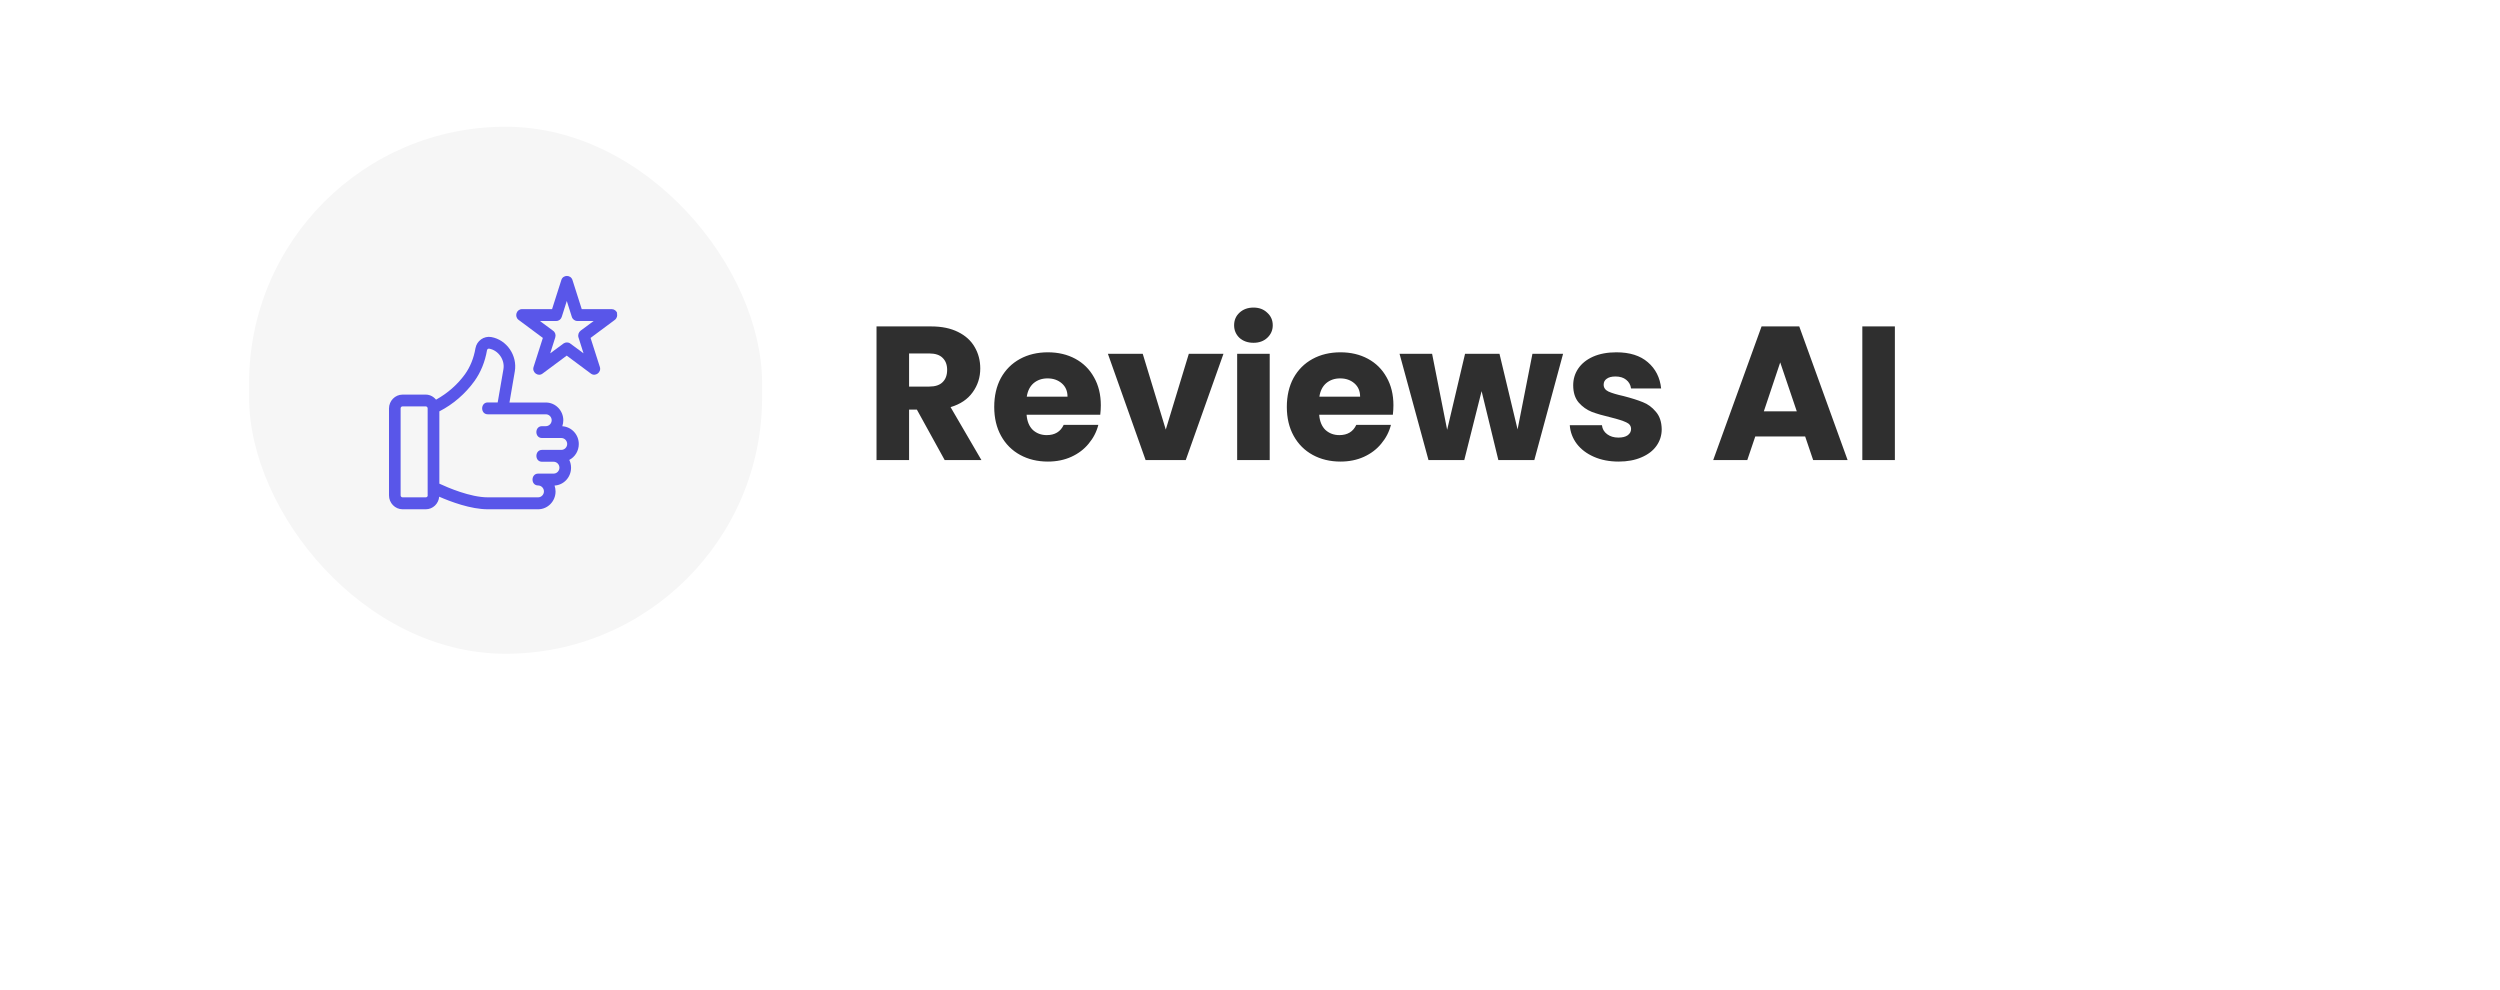 <svg width="197" height="78" viewBox="0 0 197 78" fill="none" xmlns="http://www.w3.org/2000/svg">
<g filter="url(#filter0_d_243_5151)">
<rect x="13.041" y="5" width="160.402" height="51.12" rx="25.56" transform="rotate(0.046 13.041 5)" fill="white"/>
</g>
<rect x="19.627" y="9.987" width="40.427" height="41.53" rx="20.214" fill="#F6F6F6"/>
<g clip-path="url(#clip0_243_5151)">
<path d="M44.309 33.588C44.358 33.438 44.389 33.282 44.389 33.12C44.389 32.348 43.772 31.718 43.015 31.718H40.146L40.567 29.263C40.781 28.017 39.938 26.777 38.711 26.559C38.131 26.459 37.57 26.852 37.466 27.444C37.332 28.229 37.051 28.914 36.642 29.488C36.038 30.323 35.25 31.002 34.359 31.494C34.163 31.251 33.87 31.095 33.547 31.095H31.721C31.136 31.095 30.653 31.588 30.653 32.186V39.04C30.653 39.638 31.136 40.131 31.721 40.131H33.553C34.108 40.131 34.56 39.694 34.609 39.14C35.488 39.526 37.094 40.131 38.437 40.131H42.405C43.161 40.131 43.778 39.501 43.778 38.729C43.778 38.567 43.748 38.405 43.699 38.261C44.425 38.224 44.999 37.607 44.999 36.859C44.999 36.635 44.95 36.429 44.859 36.242C45.304 36.012 45.609 35.538 45.609 34.99C45.609 34.242 45.036 33.631 44.309 33.588ZM33.706 39.034C33.706 39.121 33.638 39.19 33.553 39.19H31.721C31.636 39.19 31.569 39.121 31.569 39.034V32.179C31.569 32.092 31.636 32.024 31.721 32.024H33.553C33.626 32.024 33.693 32.086 33.699 32.167C33.699 32.179 33.699 39.034 33.699 39.034H33.706ZM44.236 35.451H42.71C42.13 35.451 42.112 36.386 42.71 36.386H43.626C43.876 36.386 44.083 36.597 44.083 36.853C44.083 37.108 43.876 37.32 43.626 37.32H42.405C41.825 37.32 41.806 38.255 42.405 38.255C42.655 38.255 42.862 38.467 42.862 38.722C42.862 38.978 42.655 39.19 42.405 39.19H38.437C37.063 39.19 35.274 38.417 34.621 38.112V32.416C35.714 31.855 36.66 31.033 37.387 30.03C37.881 29.338 38.217 28.522 38.376 27.599C38.394 27.512 38.467 27.456 38.553 27.475C39.273 27.606 39.798 28.354 39.67 29.095L39.218 31.712H38.437C37.85 31.712 37.844 32.647 38.437 32.647H43.015C43.265 32.647 43.473 32.859 43.473 33.114C43.473 33.37 43.265 33.582 43.015 33.582H42.71C42.118 33.582 42.118 34.516 42.71 34.516H44.236C44.486 34.516 44.694 34.728 44.694 34.984C44.694 35.239 44.486 35.451 44.236 35.451Z" fill="#5956E9"/>
<path d="M48.637 24.683C48.576 24.49 48.399 24.359 48.204 24.359H45.841C45.841 24.359 45.109 22.066 45.109 22.06C44.975 21.643 44.37 21.636 44.236 22.06L43.503 24.359H41.135C40.933 24.359 40.762 24.49 40.701 24.683C40.64 24.877 40.701 25.088 40.866 25.207L42.777 26.628L42.044 28.921C41.91 29.332 42.392 29.706 42.746 29.444L44.657 28.023C44.657 28.023 46.568 29.438 46.568 29.444C46.916 29.7 47.404 29.338 47.27 28.921L46.537 26.628L48.448 25.207C48.607 25.088 48.674 24.877 48.613 24.683H48.637ZM45.75 26.067C45.591 26.185 45.524 26.397 45.585 26.59L45.982 27.843L44.938 27.07C44.859 27.008 44.761 26.983 44.669 26.983C44.578 26.983 44.48 27.014 44.401 27.07L43.357 27.843L43.754 26.59C43.815 26.397 43.754 26.185 43.589 26.067L42.545 25.294H43.833C44.035 25.294 44.205 25.163 44.266 24.97L44.663 23.718L45.06 24.97C45.121 25.163 45.298 25.294 45.493 25.294H46.782L45.738 26.067H45.75Z" fill="#5956E9"/>
</g>
<path d="M74.44 36.252L72.25 32.277H71.635V36.252H69.07V25.722H73.375C74.205 25.722 74.91 25.867 75.49 26.157C76.08 26.447 76.52 26.847 76.81 27.357C77.1 27.857 77.245 28.417 77.245 29.037C77.245 29.737 77.045 30.362 76.645 30.912C76.255 31.462 75.675 31.852 74.905 32.082L77.335 36.252H74.44ZM71.635 30.462H73.225C73.695 30.462 74.045 30.347 74.275 30.117C74.515 29.887 74.635 29.562 74.635 29.142C74.635 28.742 74.515 28.427 74.275 28.197C74.045 27.967 73.695 27.852 73.225 27.852H71.635V30.462ZM86.745 31.932C86.745 32.172 86.73 32.422 86.7 32.682H80.895C80.935 33.202 81.1 33.602 81.39 33.882C81.69 34.152 82.055 34.287 82.485 34.287C83.125 34.287 83.57 34.017 83.82 33.477H86.55C86.41 34.027 86.155 34.522 85.785 34.962C85.425 35.402 84.97 35.747 84.42 35.997C83.87 36.247 83.255 36.372 82.575 36.372C81.755 36.372 81.025 36.197 80.385 35.847C79.745 35.497 79.245 34.997 78.885 34.347C78.525 33.697 78.345 32.937 78.345 32.067C78.345 31.197 78.52 30.437 78.87 29.787C79.23 29.137 79.73 28.637 80.37 28.287C81.01 27.937 81.745 27.762 82.575 27.762C83.385 27.762 84.105 27.932 84.735 28.272C85.365 28.612 85.855 29.097 86.205 29.727C86.565 30.357 86.745 31.092 86.745 31.932ZM84.12 31.257C84.12 30.817 83.97 30.467 83.67 30.207C83.37 29.947 82.995 29.817 82.545 29.817C82.115 29.817 81.75 29.942 81.45 30.192C81.16 30.442 80.98 30.797 80.91 31.257H84.12ZM91.863 33.852L93.678 27.882H96.408L93.438 36.252H90.273L87.303 27.882H90.048L91.863 33.852ZM98.778 27.012C98.328 27.012 97.958 26.882 97.668 26.622C97.388 26.352 97.248 26.022 97.248 25.632C97.248 25.232 97.388 24.902 97.668 24.642C97.958 24.372 98.328 24.237 98.778 24.237C99.218 24.237 99.578 24.372 99.858 24.642C100.148 24.902 100.293 25.232 100.293 25.632C100.293 26.022 100.148 26.352 99.858 26.622C99.578 26.882 99.218 27.012 98.778 27.012ZM100.053 27.882V36.252H97.488V27.882H100.053ZM109.802 31.932C109.802 32.172 109.787 32.422 109.757 32.682H103.952C103.992 33.202 104.157 33.602 104.447 33.882C104.747 34.152 105.112 34.287 105.542 34.287C106.182 34.287 106.627 34.017 106.877 33.477H109.607C109.467 34.027 109.212 34.522 108.842 34.962C108.482 35.402 108.027 35.747 107.477 35.997C106.927 36.247 106.312 36.372 105.632 36.372C104.812 36.372 104.082 36.197 103.442 35.847C102.802 35.497 102.302 34.997 101.942 34.347C101.582 33.697 101.402 32.937 101.402 32.067C101.402 31.197 101.577 30.437 101.927 29.787C102.287 29.137 102.787 28.637 103.427 28.287C104.067 27.937 104.802 27.762 105.632 27.762C106.442 27.762 107.162 27.932 107.792 28.272C108.422 28.612 108.912 29.097 109.262 29.727C109.622 30.357 109.802 31.092 109.802 31.932ZM107.177 31.257C107.177 30.817 107.027 30.467 106.727 30.207C106.427 29.947 106.052 29.817 105.602 29.817C105.172 29.817 104.807 29.942 104.507 30.192C104.217 30.442 104.037 30.797 103.967 31.257H107.177ZM123.17 27.882L120.905 36.252H118.07L116.75 30.822L115.385 36.252H112.565L110.285 27.882H112.85L114.035 33.867L115.445 27.882H118.16L119.585 33.837L120.755 27.882H123.17ZM127.553 36.372C126.823 36.372 126.173 36.247 125.603 35.997C125.033 35.747 124.583 35.407 124.253 34.977C123.923 34.537 123.738 34.047 123.698 33.507H126.233C126.263 33.797 126.398 34.032 126.638 34.212C126.878 34.392 127.173 34.482 127.523 34.482C127.843 34.482 128.088 34.422 128.258 34.302C128.438 34.172 128.528 34.007 128.528 33.807C128.528 33.567 128.403 33.392 128.153 33.282C127.903 33.162 127.498 33.032 126.938 32.892C126.338 32.752 125.838 32.607 125.438 32.457C125.038 32.297 124.693 32.052 124.403 31.722C124.113 31.382 123.968 30.927 123.968 30.357C123.968 29.877 124.098 29.442 124.358 29.052C124.628 28.652 125.018 28.337 125.528 28.107C126.048 27.877 126.663 27.762 127.373 27.762C128.423 27.762 129.248 28.022 129.848 28.542C130.458 29.062 130.808 29.752 130.898 30.612H128.528C128.488 30.322 128.358 30.092 128.138 29.922C127.928 29.752 127.648 29.667 127.298 29.667C126.998 29.667 126.768 29.727 126.608 29.847C126.448 29.957 126.368 30.112 126.368 30.312C126.368 30.552 126.493 30.732 126.743 30.852C127.003 30.972 127.403 31.092 127.943 31.212C128.563 31.372 129.068 31.532 129.458 31.692C129.848 31.842 130.188 32.092 130.478 32.442C130.778 32.782 130.933 33.242 130.943 33.822C130.943 34.312 130.803 34.752 130.523 35.142C130.253 35.522 129.858 35.822 129.338 36.042C128.828 36.262 128.233 36.372 127.553 36.372ZM142.246 34.392H138.316L137.686 36.252H135.001L138.811 25.722H141.781L145.591 36.252H142.876L142.246 34.392ZM141.586 32.412L140.281 28.557L138.991 32.412H141.586ZM149.316 25.722V36.252H146.751V25.722H149.316Z" fill="#2F2F2F"/>
<defs>
<filter id="filter0_d_243_5151" x="0.128" y="0.062" width="186.187" height="76.992" filterUnits="userSpaceOnUse" color-interpolation-filters="sRGB">
<feFlood flood-opacity="0" result="BackgroundImageFix"/>
<feColorMatrix in="SourceAlpha" type="matrix" values="0 0 0 0 0 0 0 0 0 0 0 0 0 0 0 0 0 0 127 0" result="hardAlpha"/>
<feOffset dy="7.934"/>
<feGaussianBlur stdDeviation="6.446"/>
<feComposite in2="hardAlpha" operator="out"/>
<feColorMatrix type="matrix" values="0 0 0 0 0.625 0 0 0 0 0.625 0 0 0 0 0.625 0 0 0 0.25 0"/>
<feBlend mode="normal" in2="BackgroundImageFix" result="effect1_dropShadow_243_5151"/>
<feBlend mode="normal" in="SourceGraphic" in2="effect1_dropShadow_243_5151" result="shape"/>
</filter>
<clipPath id="clip0_243_5151">
<rect width="18.009" height="18.376" fill="white" transform="translate(30.653 21.748)"/>
</clipPath>
</defs>
</svg>
